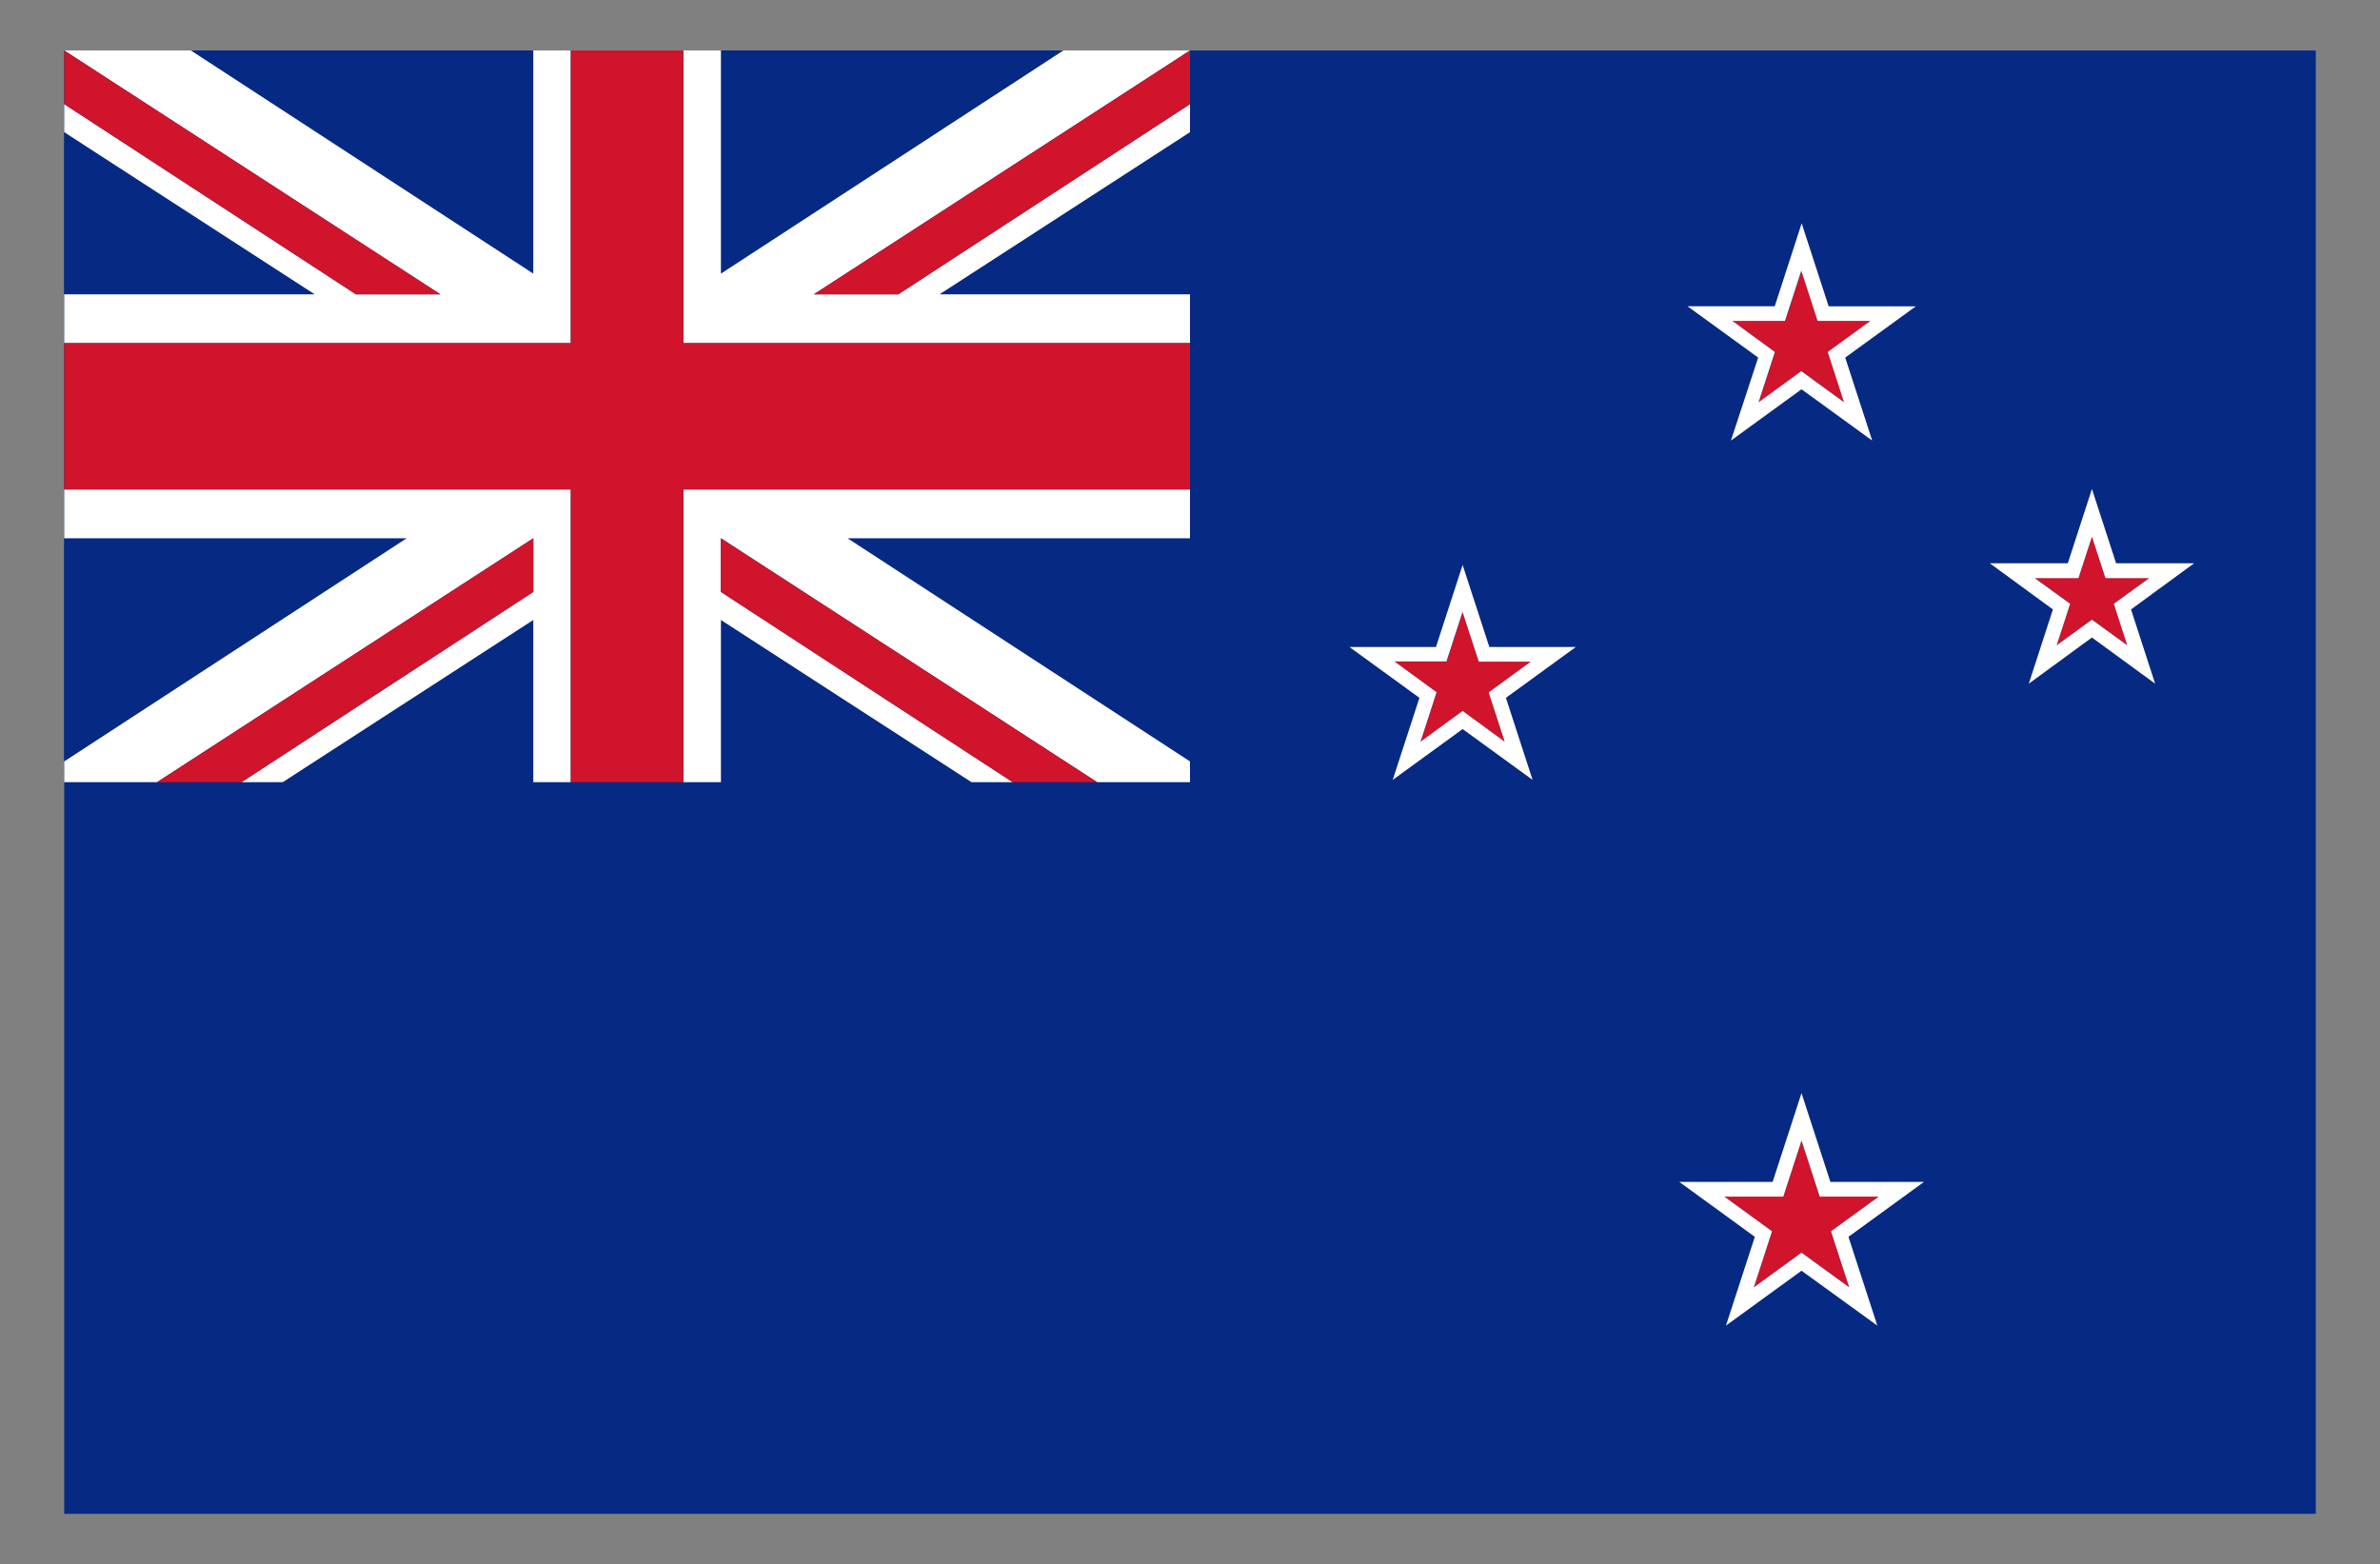 <svg id="Layer_1" data-name="Layer 1" xmlns="http://www.w3.org/2000/svg" viewBox="0 0 464 305"><rect x="0" y="0" width="464" height="305" fill="#808080" stroke="none"/><defs><style>.cls-1{fill:#062983;}.cls-2{fill:#cf142b;}.cls-3{fill:#fff;}</style></defs><g id="New_Zealand" data-name="New Zealand"><rect class="cls-1" x="12.52" y="9.84" width="438.96" height="285.32"/><polygon class="cls-1" points="12.52 104.95 12.52 148.46 79.28 104.95 12.52 104.95"/><polygon class="cls-1" points="12.52 25.77 12.52 57.39 61.36 57.39 12.52 25.77"/><polygon class="cls-1" points="103.97 9.84 37.21 9.84 103.97 53.35 103.97 9.84"/><polygon class="cls-1" points="207.31 9.84 140.55 9.84 140.55 53.35 207.31 9.84"/><polygon class="cls-2" points="342.89 78.43 351.22 72.37 359.55 78.43 356.37 68.63 364.7 62.57 354.4 62.57 351.22 52.78 348.04 62.57 337.74 62.57 346.07 68.63 342.89 78.43"/><path class="cls-3" d="M337.46,85.9l13.76-10L365,85.9l-5.26-16.18,13.77-10h-17l-5.26-16.18L346,59.72H329l13.77,10Zm.28-23.33H348l3.18-9.79,3.18,9.79h10.3l-8.33,6.06,3.18,9.8-8.33-6.06-8.33,6.06,3.18-9.8Z"/><polygon class="cls-2" points="354.77 233.3 351.22 222.36 347.67 233.3 336.17 233.3 345.47 240.06 341.92 250.99 351.22 244.23 360.52 250.99 356.97 240.06 366.27 233.3 354.77 233.3"/><path class="cls-3" d="M356.85,230.44l-5.63-17.31-5.63,17.31h-18.2l14.73,10.71-5.63,17.31,14.73-10.7L366,258.46l-5.63-17.31,14.73-10.71ZM360.52,251l-9.3-6.76-9.3,6.76,3.55-10.93-9.3-6.76h11.5l3.55-10.94,3.55,10.94h11.5l-9.3,6.76Z"/><polygon class="cls-2" points="288.3 129.01 285.15 119.36 282.02 129.01 271.87 129.01 280.08 134.97 276.95 144.62 285.15 138.65 293.37 144.62 290.23 134.97 298.44 129.01 288.3 129.01"/><path class="cls-3" d="M290.36,126.15l-5.21-16-5.2,16H263.09l13.64,9.91-5.21,16,13.63-9.91,13.64,9.91-5.2-16,13.63-9.91Zm3,18.47-8.22-6-8.2,6,3.13-9.65-8.21-6H282l3.13-9.66L288.3,129h10.14l-8.21,6Z"/><polygon class="cls-2" points="410.48 112.67 407.84 104.58 405.21 112.67 396.69 112.67 403.59 117.68 400.96 125.78 407.84 120.77 414.73 125.78 412.1 117.68 419 112.67 410.48 112.67"/><path class="cls-3" d="M412.55,109.82l-4.71-14.48-4.7,14.48H387.92l12.31,9-4.7,14.48,12.31-9,12.32,9-4.7-14.48,12.31-9Zm2.18,16-6.89-5-6.88,5,2.63-8.1-6.9-5h8.52l2.63-8.09,2.64,8.09H419l-6.9,5Z"/><polygon class="cls-3" points="140.55 95.43 133.23 95.43 133.23 152.5 140.55 152.5 140.55 120.88 189.39 152.5 197.43 152.5 140.55 115.41 140.55 104.95 213.89 152.5 232 152.5 232 148.46 165.24 104.95 232 104.95 232 95.43 141.79 95.43 140.55 95.43"/><polygon class="cls-3" points="103.97 104.95 103.97 115.41 47.09 152.5 55.13 152.5 103.97 120.88 103.97 152.5 111.28 152.5 111.28 95.43 12.52 95.43 12.52 104.95 79.28 104.95 12.52 148.46 12.52 152.5 30.62 152.5 103.97 104.95"/><polygon class="cls-3" points="133.23 66.9 140.55 66.9 141.79 66.9 232 66.9 232 57.39 183.16 57.39 232 25.77 232 20.3 175.12 57.39 158.66 57.39 232 9.84 207.31 9.84 140.55 53.35 140.55 9.84 133.23 9.84 133.23 57.39 133.23 66.9"/><polygon class="cls-3" points="111.28 66.9 111.28 57.39 111.28 9.84 103.97 9.84 103.97 53.35 37.21 9.84 12.52 9.84 85.87 57.39 69.4 57.39 12.52 20.3 12.52 25.77 61.36 57.39 12.52 57.39 12.52 66.9 103.97 66.9 111.28 66.9"/><polygon class="cls-2" points="140.55 115.41 197.43 152.5 213.89 152.5 140.55 104.95 140.55 115.41"/><polygon class="cls-2" points="85.87 57.39 12.52 9.84 12.52 20.3 69.4 57.39 85.87 57.39"/><polygon class="cls-2" points="103.97 104.95 30.62 152.5 47.09 152.5 103.97 115.41 103.97 104.95"/><polygon class="cls-2" points="175.12 57.39 232 20.3 232 9.84 158.66 57.39 175.12 57.39"/><polygon class="cls-2" points="111.28 152.5 133.23 152.5 133.23 95.43 140.55 95.43 141.79 95.43 232 95.43 232 66.9 141.79 66.9 140.55 66.9 133.23 66.9 133.23 57.39 133.23 9.84 111.28 9.84 111.28 57.39 111.28 66.9 103.97 66.9 12.52 66.9 12.52 95.43 111.28 95.43 111.28 152.5"/></g></svg>